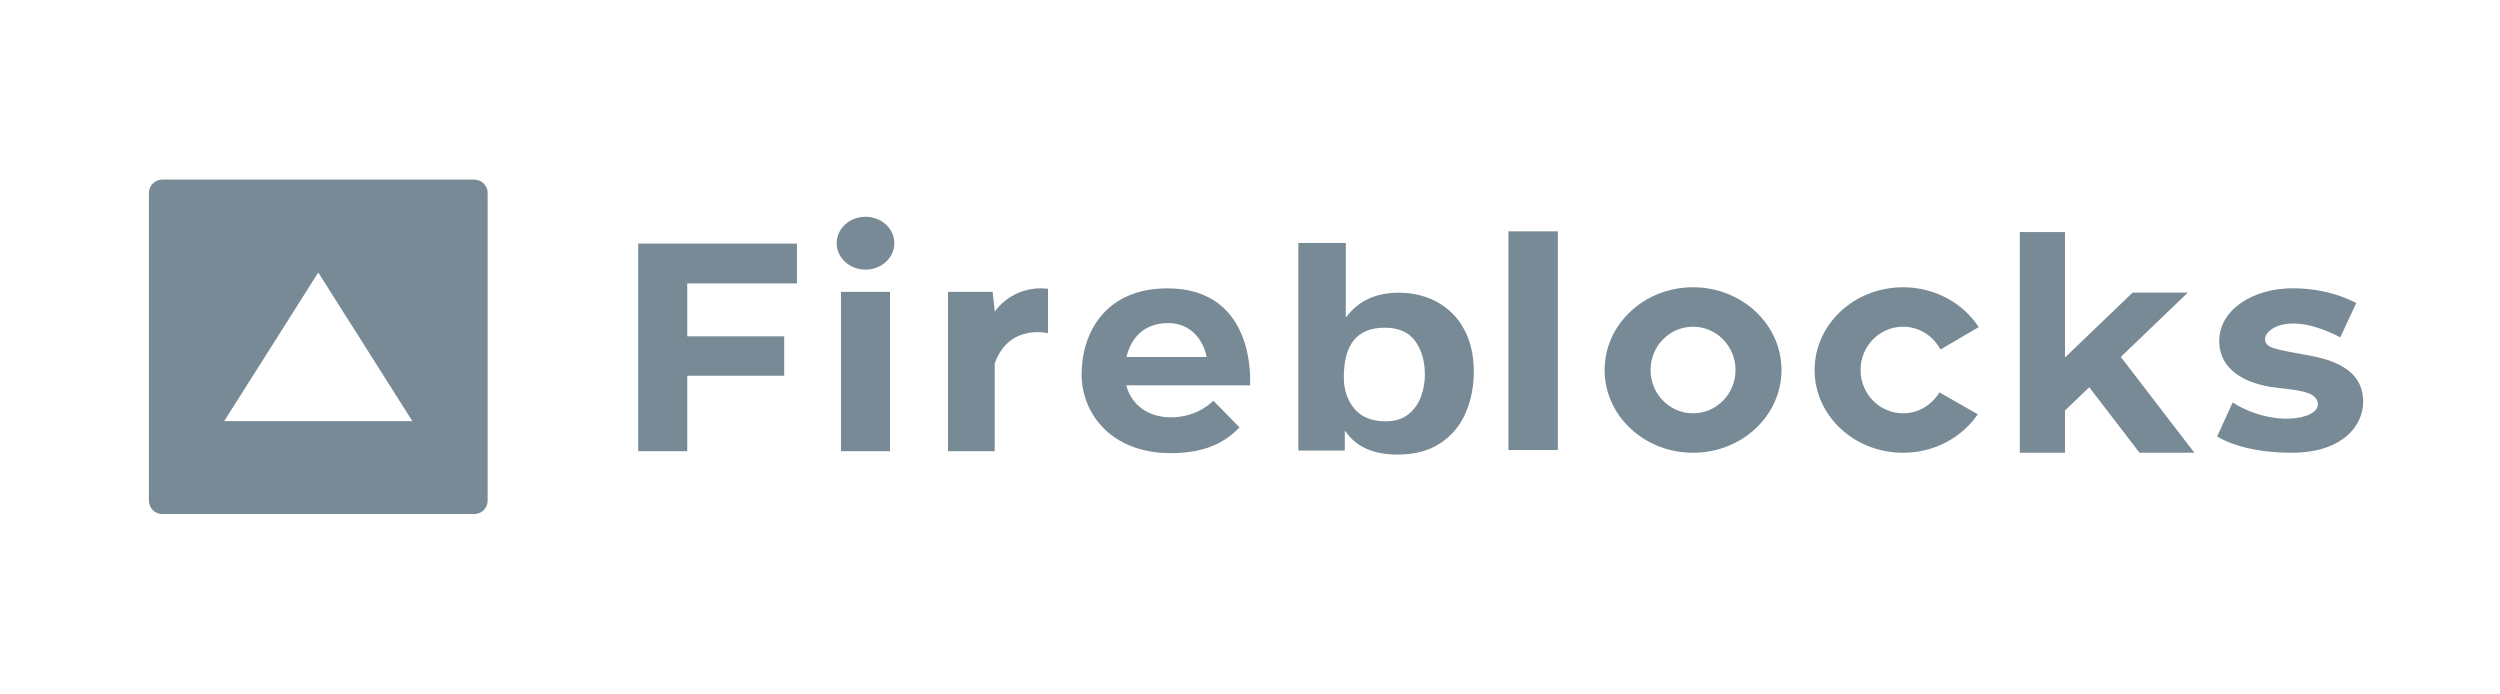 <svg width="173" height="48" viewBox="0 0 173 48" fill="none" xmlns="http://www.w3.org/2000/svg">
<path d="M93.13 16.81V21.918H93.176C94.021 20.809 95.227 20.254 96.795 20.254C97.495 20.254 98.157 20.368 98.78 20.596C99.403 20.824 99.957 21.167 100.441 21.627C100.924 22.086 101.303 22.66 101.576 23.349C101.85 24.038 101.986 24.834 101.986 25.736C101.986 26.752 101.799 27.697 101.424 28.57C101.049 29.443 100.466 30.142 99.675 30.668C98.883 31.194 97.9 31.457 96.727 31.457C95.032 31.457 93.826 30.918 93.106 29.84H93.061V31.178H89.843V16.81H93.13ZM80.782 19.954C87.036 19.954 86.501 26.665 86.501 26.665H77.94C78.286 28.001 79.437 28.879 81.023 28.879C82.933 28.879 83.962 27.726 83.962 27.726L85.78 29.581C84.844 30.509 83.588 31.358 80.995 31.358C76.986 31.358 74.848 28.706 74.848 25.896C74.848 23.086 76.452 19.954 80.782 19.954ZM158.65 19.949C161.34 19.949 163.051 20.974 163.051 20.974L161.946 23.342C158.365 21.487 156.743 22.794 156.743 23.448C156.743 24.102 157.385 24.155 159.879 24.615C162.373 25.075 163.532 26.117 163.532 27.796C163.532 29.475 162.088 31.331 158.561 31.331C155.032 31.331 153.429 30.2 153.429 30.2L154.498 27.849C157.26 29.599 160.396 29.033 160.396 27.991C160.396 27.209 159.353 27.043 158.231 26.912L157.748 26.856C157.533 26.831 157.321 26.804 157.117 26.771C155.692 26.541 153.572 25.782 153.572 23.59C153.572 21.398 155.96 19.949 158.65 19.949ZM142.898 16.061V24.739L147.575 20.249H151.397L146.762 24.699L151.851 31.331H148.056L144.576 26.797L142.898 28.407V31.331H139.771V16.061H142.898ZM131.691 19.879C133.909 19.879 135.851 20.982 136.924 22.635L134.281 24.188C133.785 23.248 132.811 22.609 131.691 22.609C130.067 22.609 128.751 23.95 128.751 25.605C128.751 27.259 130.067 28.601 131.691 28.601C132.759 28.601 133.692 28.018 134.207 27.149L136.862 28.666C135.777 30.267 133.868 31.331 131.691 31.331C128.311 31.331 125.571 28.767 125.571 25.605C125.571 22.442 128.311 19.879 131.691 19.879ZM117.159 19.878C120.538 19.878 123.279 22.442 123.279 25.604C123.279 28.767 120.538 31.331 117.159 31.331C113.778 31.331 111.039 28.767 111.039 25.604C111.039 22.442 113.778 19.878 117.159 19.878ZM61.59 20.197V31.225H58.196V20.197H61.59ZM55.148 16.856V19.613H47.558V23.272H54.266V26.003H47.558V31.225H44.163V16.856H55.148ZM68.834 21.575C68.834 21.575 70.037 19.692 72.522 19.985V23.059C72.522 23.059 69.823 22.37 68.834 25.154V31.225H65.6V20.196H68.692L68.834 21.495V21.575ZM107.803 16.008V31.145H104.382V16.008H107.803ZM95.806 22.677C93.93 22.677 92.992 23.818 92.992 26.1C92.992 26.965 93.234 27.691 93.717 28.277C94.2 28.863 94.929 29.156 95.903 29.156C96.553 29.156 97.08 28.987 97.485 28.648C97.89 28.31 98.177 27.896 98.347 27.405C98.517 26.916 98.602 26.427 98.602 25.939C98.602 25.001 98.38 24.224 97.935 23.605C97.49 22.986 96.78 22.677 95.806 22.677ZM117.159 22.609C115.534 22.609 114.218 23.95 114.218 25.604C114.218 27.259 115.534 28.601 117.159 28.601C118.782 28.601 120.098 27.259 120.098 25.604C120.098 23.95 118.782 22.609 117.159 22.609ZM80.835 22.357C79.181 22.357 78.262 23.376 77.951 24.703H83.495C83.467 24.358 82.92 22.357 80.835 22.357ZM59.893 15C60.994 15 61.888 15.819 61.888 16.829C61.888 17.839 60.994 18.659 59.893 18.659C58.791 18.659 57.897 17.839 57.897 16.829C57.897 15.819 58.791 15 59.893 15Z" fill="#778A96"/>
<path d="M32.819 12.429C33.33 12.429 33.745 12.843 33.745 13.354V34.646C33.745 35.157 33.33 35.571 32.819 35.571H11.229C10.718 35.571 10.304 35.157 10.304 34.646V13.354C10.304 12.843 10.718 12.429 11.229 12.429H32.819ZM22.024 18.857L15.513 29.143H28.536L22.024 18.857Z" fill="#778A96"/>
</svg>
